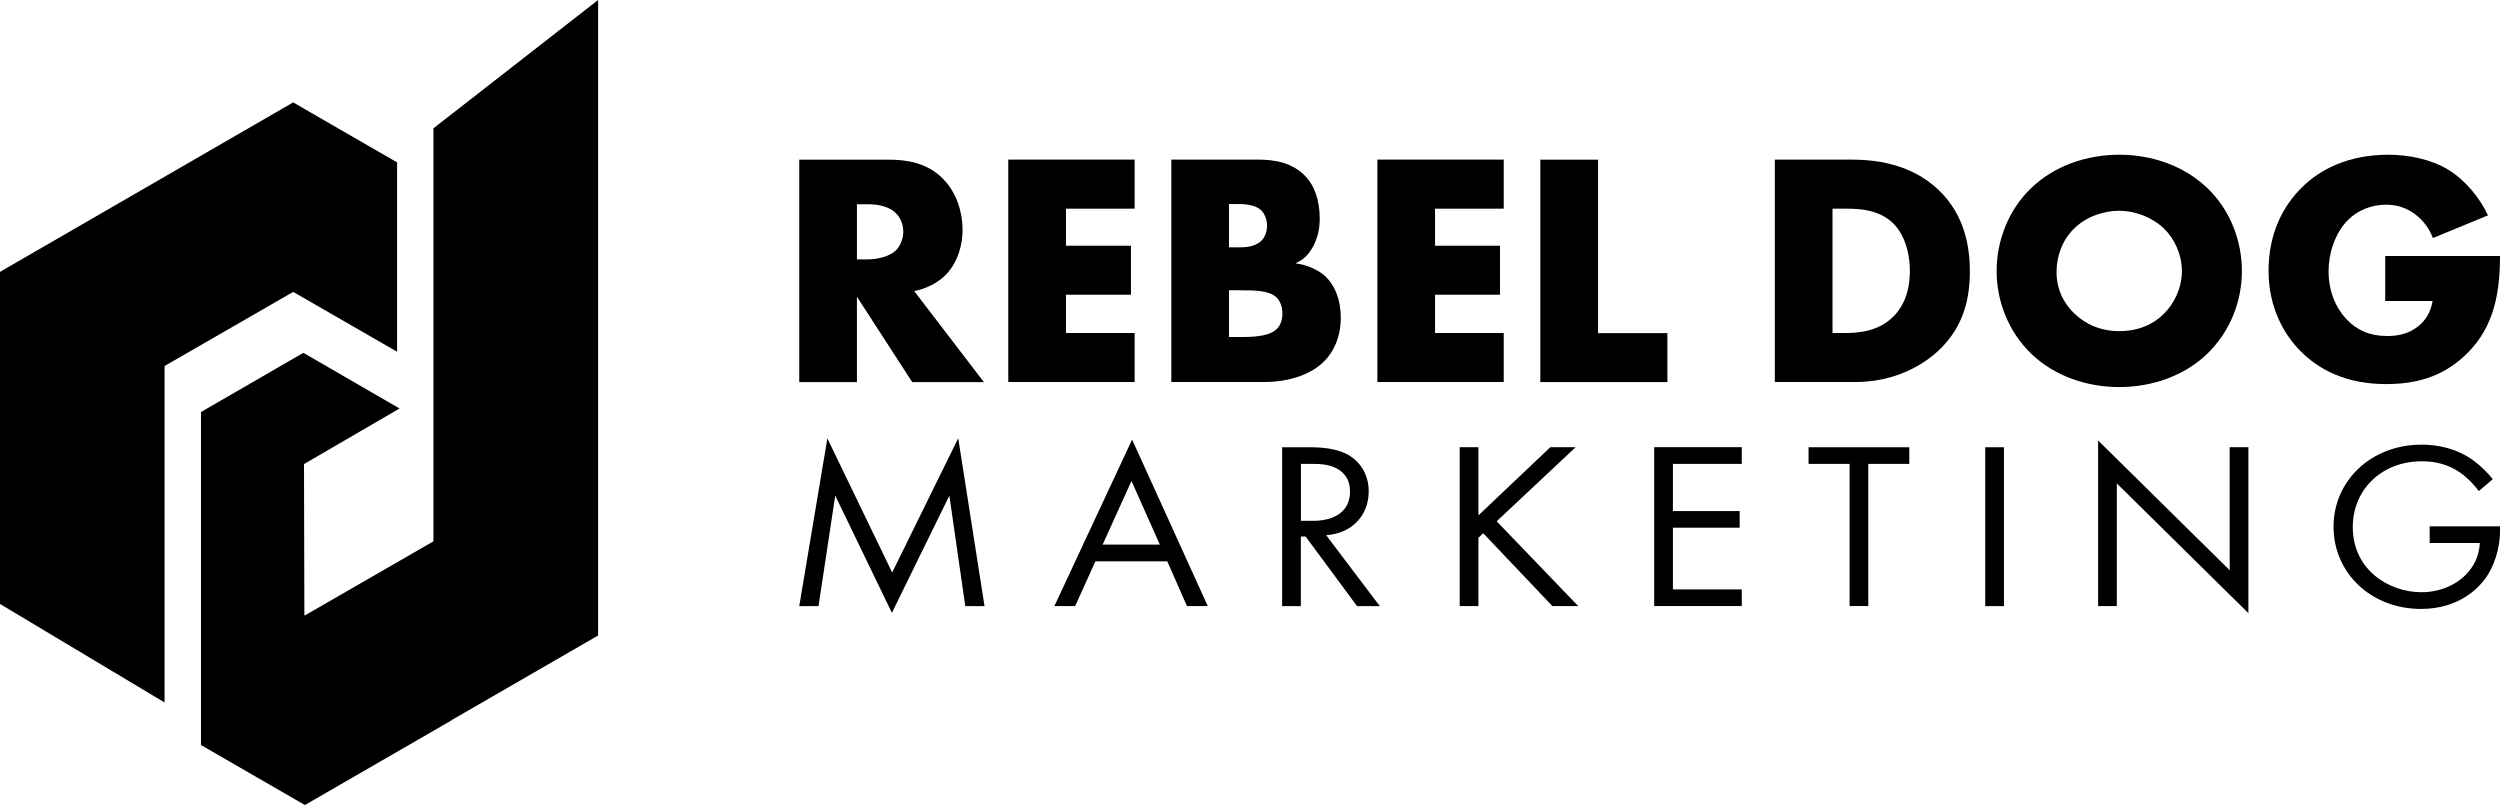 <?xml version="1.0" encoding="UTF-8"?><svg id="Layer_2" xmlns="http://www.w3.org/2000/svg" viewBox="0 0 276.63 89.08"><defs><style>.cls-1{fill-rule:evenodd;}</style></defs><g id="Layer_1-2"><path class="cls-1" d="M36.99,13.96l6.95,4.01v20.95c-3.83-2.21-7.67-4.41-11.5-6.62-4.74,2.74-9.49,5.46-14.23,8.2v37.23L0,66.83V30.08c9.31-5.38,18.58-10.75,27.89-16.12l4.55-2.63,4.55,2.63Z"/><path class="cls-1" d="M47.96,14.19v45.71c-4.74,2.74-9.49,5.46-14.23,8.2l-.05-.03-.04-16.72,10.57-6.15-10.64-6.16-11.33,6.55v36.85l11.5,6.64,4.55-2.63,11.67-6.74v-.02s11.63-6.72,11.63-6.72l4.59-2.65V0l-18.21,14.19Z"/><path d="M98.4,17.67c1.84,0,4.21.3,6.01,2.18,1.4,1.44,2.1,3.58,2.1,5.53,0,2.1-.74,3.95-1.96,5.13-.96.92-2.25,1.48-3.39,1.7l7.71,10.07h-7.93l-6.12-9.45v9.45h-6.38v-24.61h9.96ZM94.82,28.7h1.22c.96,0,2.32-.26,3.1-1,.48-.48.81-1.29.81-2.07s-.3-1.55-.85-2.07c-.59-.59-1.66-.96-3.06-.96h-1.22v6.09Z"/><path d="M125.55,23.09h-7.6v4.1h7.19v5.42h-7.19v4.24h7.6v5.42h-13.98v-24.61h13.98v5.42Z"/><path d="M129.61,42.27v-24.61h9.52c1.77,0,3.87.26,5.39,1.92.85.92,1.51,2.44,1.51,4.61,0,1.07-.18,1.99-.7,3.03-.52.96-1.07,1.51-1.99,1.92,1.29.15,2.58.74,3.36,1.48,1,.96,1.66,2.55,1.66,4.5,0,2.32-.89,3.91-1.81,4.83-1.33,1.36-3.65,2.32-6.68,2.32h-10.26ZM135.99,27.37h1.18c.66,0,1.77-.07,2.44-.77.41-.41.59-1.07.59-1.62,0-.63-.22-1.25-.59-1.66-.41-.41-1.18-.74-2.44-.74h-1.18v4.8ZM135.99,37.29h1.44c1.77,0,3.25-.18,3.95-1,.3-.33.52-.89.52-1.59,0-.77-.26-1.4-.63-1.77-.77-.77-2.36-.81-3.95-.81h-1.33v5.16Z"/><path d="M166.39,23.09h-7.6v4.1h7.19v5.42h-7.19v4.24h7.6v5.42h-13.98v-24.61h13.98v5.42Z"/><path d="M176.83,17.67v19.19h7.67v5.42h-14.06v-24.61h6.38Z"/><path d="M196.39,42.27v-24.61h8.37c2.47,0,6.6.33,9.78,3.39,2.88,2.77,3.43,6.31,3.43,8.97,0,3.25-.81,6.12-3.21,8.52-1.96,1.96-5.24,3.73-9.45,3.73h-8.93ZM202.77,36.85h1.29c1.55,0,3.73-.15,5.39-1.77.81-.77,1.88-2.32,1.88-5.05,0-2.29-.7-4.24-1.92-5.39-1.51-1.4-3.5-1.55-5.09-1.55h-1.55v13.76Z"/><path d="M244.2,39.18c-2.51,2.4-6.05,3.65-9.7,3.65s-7.19-1.25-9.7-3.65c-2.62-2.51-3.87-5.94-3.87-9.19s1.25-6.75,3.87-9.22c2.51-2.4,6.05-3.65,9.7-3.65s7.19,1.25,9.7,3.65c2.62,2.47,3.87,5.94,3.87,9.22s-1.25,6.68-3.87,9.19ZM229.52,25.27c-1.33,1.29-1.96,3.1-1.96,4.83,0,2.18,1.03,3.69,1.96,4.58,1.18,1.14,2.84,1.96,4.98,1.96s3.8-.77,4.94-1.92c1.14-1.14,1.99-2.84,1.99-4.72s-.85-3.62-1.99-4.72c-1.37-1.29-3.25-1.96-4.94-1.96s-3.65.63-4.98,1.96Z"/><path d="M263.94,28.33h12.69c0,4.87-1,8.34-3.95,11.07-2.58,2.4-5.53,3.1-8.67,3.1-4.43,0-7.45-1.62-9.45-3.65-1.84-1.84-3.54-4.83-3.54-8.89s1.55-7.12,3.69-9.22c2.03-2.03,5.2-3.62,9.56-3.62,2.29,0,4.76.52,6.64,1.66,1.92,1.18,3.5,3.14,4.39,5.05l-6.09,2.51c-.44-1.14-1.14-1.96-1.77-2.47-1.07-.88-2.21-1.22-3.43-1.22-1.51,0-3.06.55-4.21,1.7-1.44,1.44-2.14,3.73-2.14,5.64,0,2.25.81,4.09,1.96,5.31,1.18,1.25,2.62,1.88,4.5,1.88,1.11,0,2.4-.18,3.54-1.14.59-.48,1.29-1.36,1.51-2.73h-5.24v-4.98Z"/><path d="M88.44,67.06l3.11-18.55,7.17,14.84,7.31-14.86,2.91,18.58h-2.13l-1.76-12.23-6.36,12.97-6.27-12.97-1.85,12.23h-2.13Z"/><path d="M129.16,62.11h-7.95l-2.24,4.95h-2.3l8.6-18.42,8.37,18.42h-2.3l-2.18-4.95ZM128.34,60.26l-3.14-7.04-3.19,7.04h6.33Z"/><path d="M144.87,49.49c1.26,0,3.14.08,4.54.98,1.09.69,2.04,2.03,2.04,3.9,0,2.69-1.88,4.66-4.71,4.85l5.94,7.85h-2.52l-5.69-7.7h-.53v7.7h-2.07v-17.58h3ZM143.94,57.63h1.32c2.58,0,4.12-1.16,4.12-3.22,0-.98-.31-1.95-1.48-2.58-.84-.45-1.79-.5-2.69-.5h-1.26v6.3Z"/><path d="M163.6,57.02l7.95-7.54h2.8l-8.74,8.2,9.02,9.38h-2.86l-7.65-8.06-.53.5v7.56h-2.07v-17.58h2.07v7.54Z"/><path d="M192.73,51.33h-7.62v5.22h7.39v1.84h-7.39v6.83h7.62v1.84h-9.69v-17.58h9.69v1.84Z"/><path d="M206.73,51.33v15.73h-2.07v-15.73h-4.54v-1.84h11.15v1.84h-4.54Z"/><path d="M221.74,49.49v17.58h-2.07v-17.58h2.07Z"/><path d="M232.16,67.06v-18.32l14.56,14.36v-13.62h2.07v18.37l-14.56-14.36v13.57h-2.07Z"/><path d="M268.85,58.24h7.79v.42c0,1.95-.62,4.06-1.79,5.56-.56.71-2.66,3.16-6.95,3.16-5.54,0-9.69-3.98-9.69-9.09s4.17-9.09,9.75-9.09c1.79,0,3.89.42,5.71,1.74.84.61,1.62,1.4,2.16,2.08l-1.54,1.32c-.53-.71-1.15-1.34-1.76-1.82-.9-.69-2.3-1.48-4.54-1.48-4.51,0-7.65,3.19-7.65,7.27,0,4.8,4.06,7.22,7.59,7.22,2.49,0,4.65-1.19,5.71-2.95.34-.55.7-1.4.76-2.5h-5.55v-1.84Z"/></g></svg>